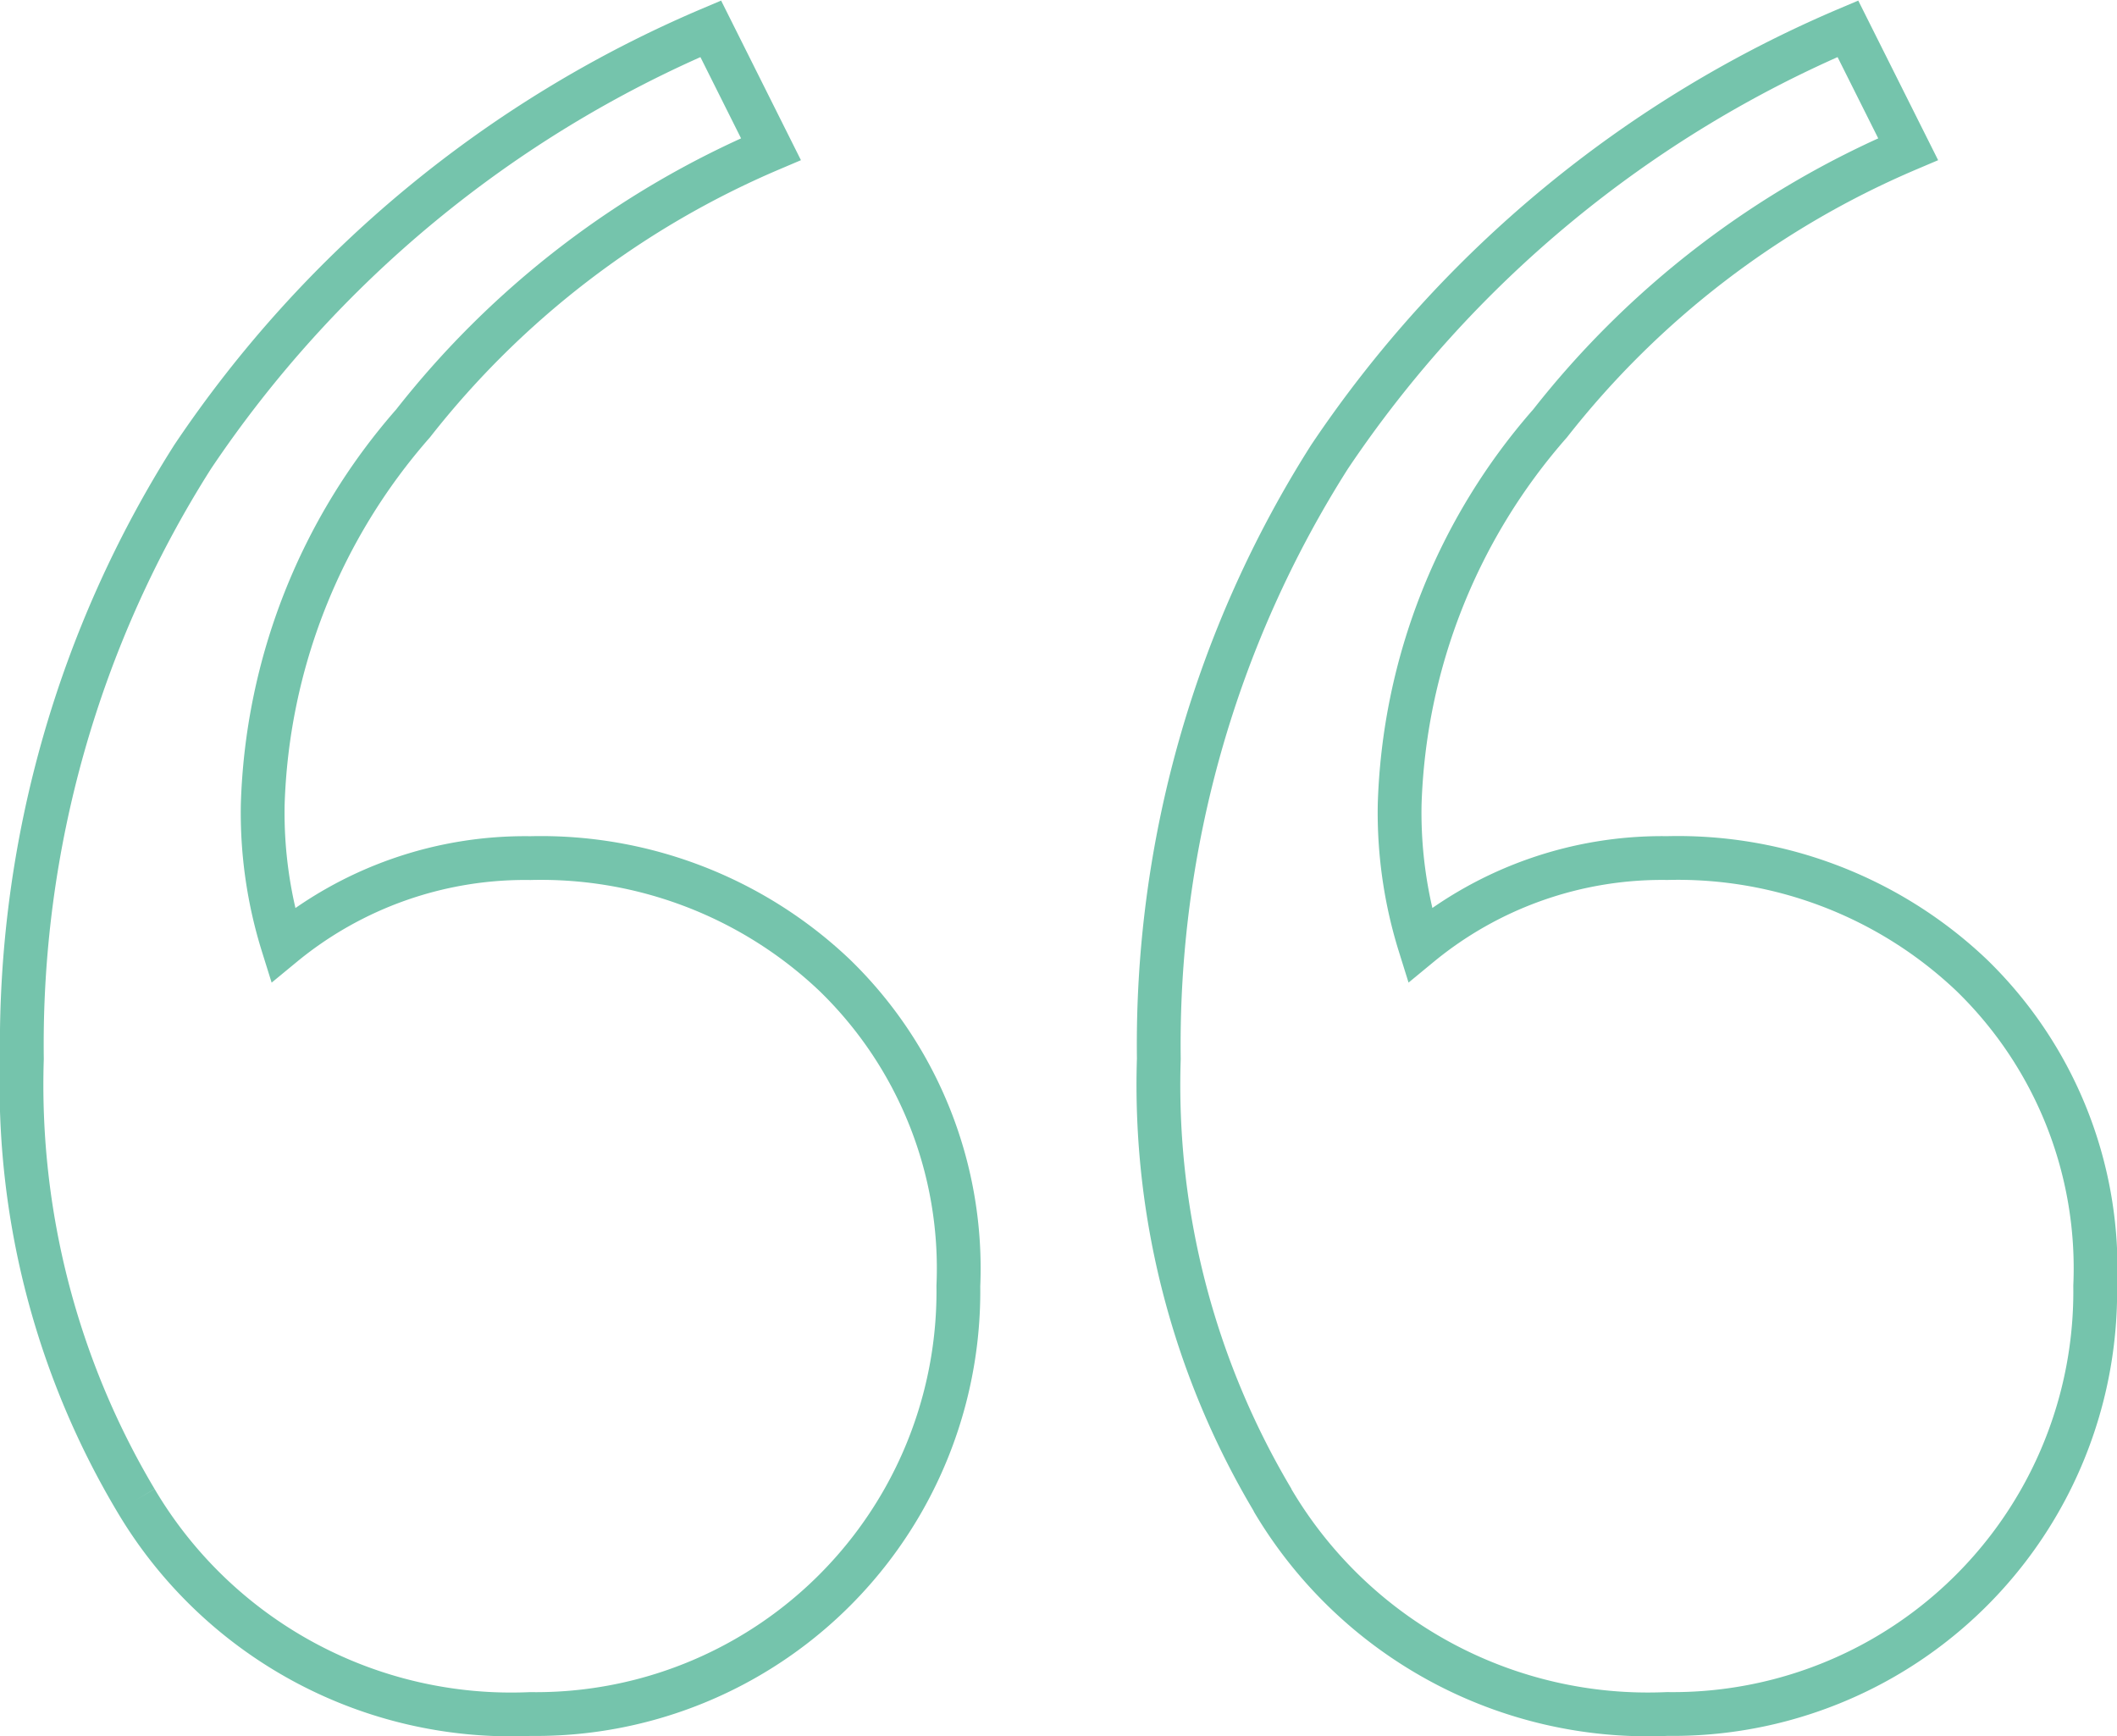 <svg xmlns="http://www.w3.org/2000/svg" width="48.346" height="39.645" viewBox="0 0 48.346 39.645">
  <path id="Path_24469" data-name="Path 24469" d="M2.6,33.6A18.541,18.541,0,0,1,0,23.521,25.021,25.021,0,0,1,3.9,9.775,26.9,26.9,0,0,1,15.731,0l1.375,2.749A20.656,20.656,0,0,0,8.934,9.011,13.834,13.834,0,0,0,5.5,17.717a10.137,10.137,0,0,0,.459,3.207,8.7,8.7,0,0,1,5.651-1.985,9.741,9.741,0,0,1,6.949,2.672,9.325,9.325,0,0,1,2.827,7.1,9.651,9.651,0,0,1-9.776,9.774A9.957,9.957,0,0,1,2.6,33.6m25.964,0a18.534,18.534,0,0,1-2.6-10.08,25.021,25.021,0,0,1,3.9-13.746A26.9,26.9,0,0,1,41.7,0l1.376,2.749A20.659,20.659,0,0,0,34.9,9.011a13.83,13.83,0,0,0-3.436,8.705,10.159,10.159,0,0,0,.459,3.207,8.7,8.7,0,0,1,5.651-1.985,9.74,9.74,0,0,1,6.949,2.672,9.324,9.324,0,0,1,2.825,7.1,9.648,9.648,0,0,1-9.774,9.774A9.957,9.957,0,0,1,28.56,33.6" transform="translate(0.5 0.657)" fill="none" stroke="#75c4ac" stroke-width="1"/>
</svg>
